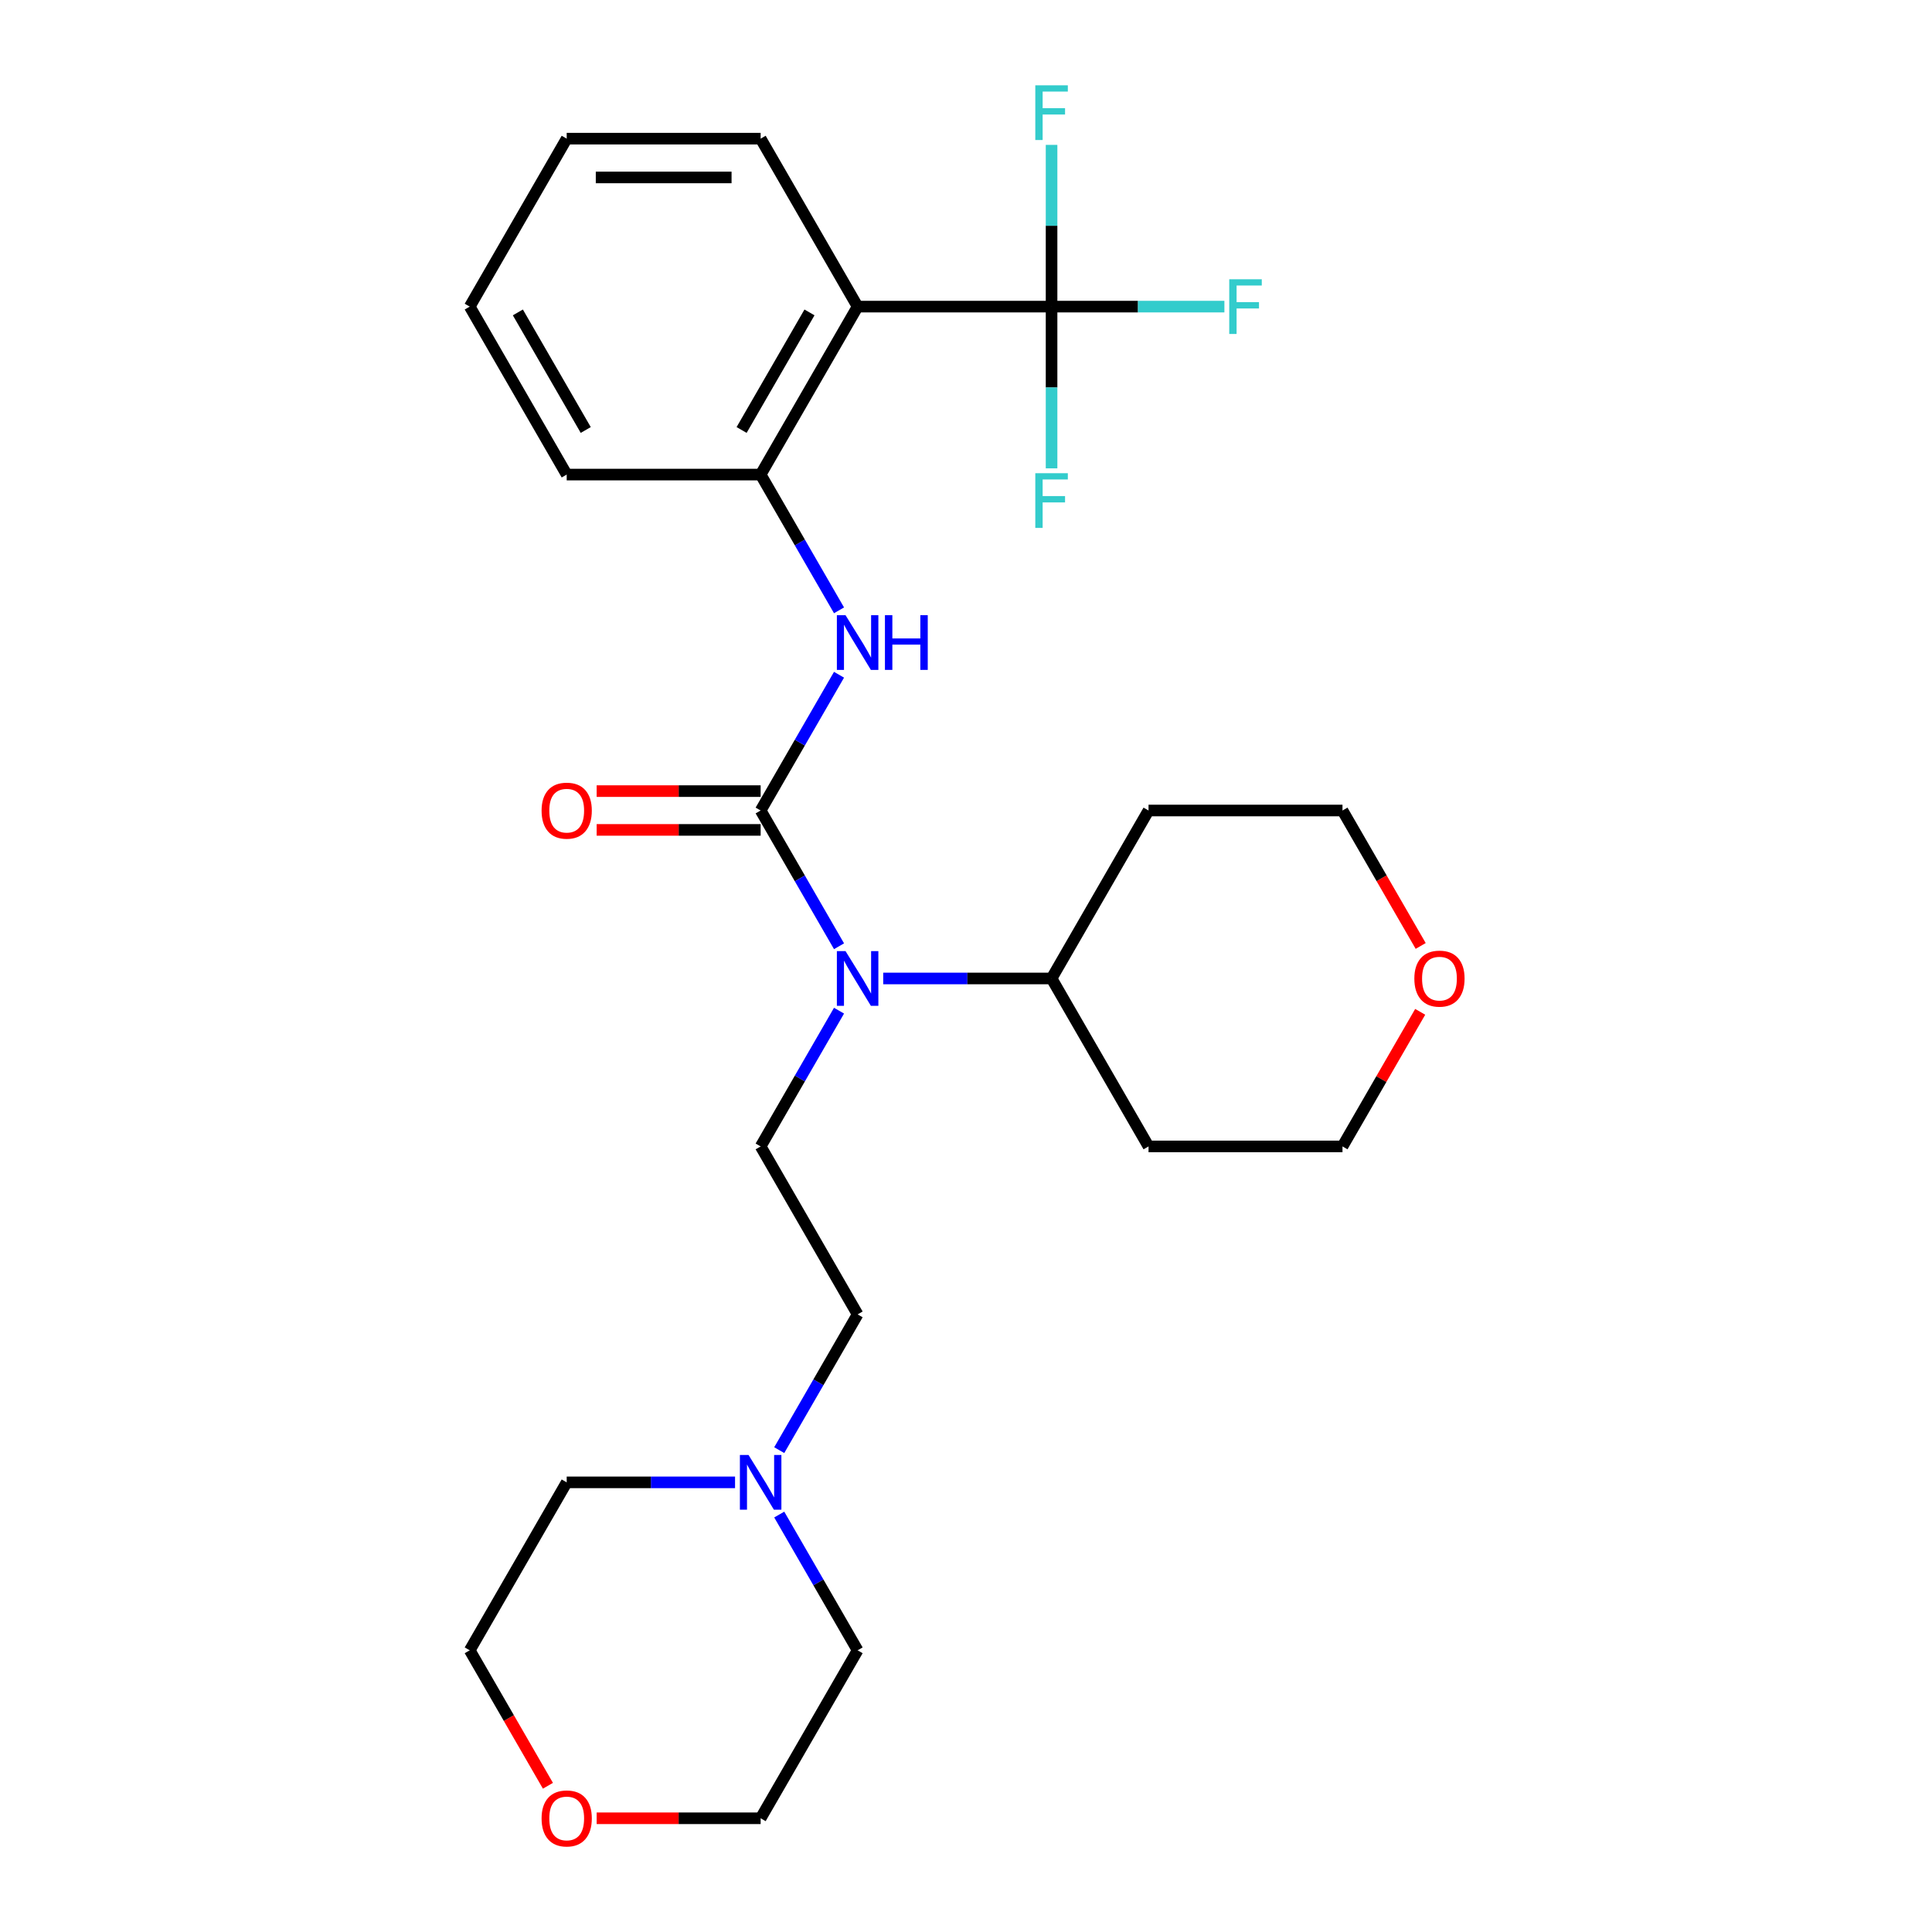 <?xml version='1.0' encoding='iso-8859-1'?>
<svg version='1.1' baseProfile='full'
              xmlns='http://www.w3.org/2000/svg'
                      xmlns:rdkit='http://www.rdkit.org/xml'
                      xmlns:xlink='http://www.w3.org/1999/xlink'
                  xml:space='preserve'
width='1000px' height='1000px' viewBox='0 0 1000 1000'>
<!-- END OF HEADER -->
<rect style='opacity:1.0;fill:#FFFFFF;stroke:none' width='1000' height='1000' x='0' y='0'> </rect>
<path class='bond-2' d='M 393.709,419.515 L 413.994,384.381' style='fill:none;fill-rule:evenodd;stroke:#000000;stroke-width:6px;stroke-linecap:butt;stroke-linejoin:miter;stroke-opacity:1' />
<path class='bond-2' d='M 413.994,384.381 L 434.278,349.247' style='fill:none;fill-rule:evenodd;stroke:#0000FF;stroke-width:6px;stroke-linecap:butt;stroke-linejoin:miter;stroke-opacity:1' />
<path class='bond-3' d='M 393.709,419.515 L 413.994,454.649' style='fill:none;fill-rule:evenodd;stroke:#000000;stroke-width:6px;stroke-linecap:butt;stroke-linejoin:miter;stroke-opacity:1' />
<path class='bond-3' d='M 413.994,454.649 L 434.278,489.782' style='fill:none;fill-rule:evenodd;stroke:#0000FF;stroke-width:6px;stroke-linecap:butt;stroke-linejoin:miter;stroke-opacity:1' />
<path class='bond-7' d='M 393.709,409.476 L 351.271,409.476' style='fill:none;fill-rule:evenodd;stroke:#000000;stroke-width:6px;stroke-linecap:butt;stroke-linejoin:miter;stroke-opacity:1' />
<path class='bond-7' d='M 351.271,409.476 L 308.832,409.476' style='fill:none;fill-rule:evenodd;stroke:#FF0000;stroke-width:6px;stroke-linecap:butt;stroke-linejoin:miter;stroke-opacity:1' />
<path class='bond-7' d='M 393.709,429.554 L 351.271,429.554' style='fill:none;fill-rule:evenodd;stroke:#000000;stroke-width:6px;stroke-linecap:butt;stroke-linejoin:miter;stroke-opacity:1' />
<path class='bond-7' d='M 351.271,429.554 L 308.832,429.554' style='fill:none;fill-rule:evenodd;stroke:#FF0000;stroke-width:6px;stroke-linecap:butt;stroke-linejoin:miter;stroke-opacity:1' />
<path class='bond-0' d='M 544.289,158.703 L 443.902,158.703' style='fill:none;fill-rule:evenodd;stroke:#000000;stroke-width:6px;stroke-linecap:butt;stroke-linejoin:miter;stroke-opacity:1' />
<path class='bond-9' d='M 544.289,158.703 L 589.017,158.703' style='fill:none;fill-rule:evenodd;stroke:#000000;stroke-width:6px;stroke-linecap:butt;stroke-linejoin:miter;stroke-opacity:1' />
<path class='bond-9' d='M 589.017,158.703 L 633.746,158.703' style='fill:none;fill-rule:evenodd;stroke:#33CCCC;stroke-width:6px;stroke-linecap:butt;stroke-linejoin:miter;stroke-opacity:1' />
<path class='bond-10' d='M 544.289,158.703 L 544.289,200.562' style='fill:none;fill-rule:evenodd;stroke:#000000;stroke-width:6px;stroke-linecap:butt;stroke-linejoin:miter;stroke-opacity:1' />
<path class='bond-10' d='M 544.289,200.562 L 544.289,242.42' style='fill:none;fill-rule:evenodd;stroke:#33CCCC;stroke-width:6px;stroke-linecap:butt;stroke-linejoin:miter;stroke-opacity:1' />
<path class='bond-11' d='M 544.289,158.703 L 544.289,116.845' style='fill:none;fill-rule:evenodd;stroke:#000000;stroke-width:6px;stroke-linecap:butt;stroke-linejoin:miter;stroke-opacity:1' />
<path class='bond-11' d='M 544.289,116.845 L 544.289,74.987' style='fill:none;fill-rule:evenodd;stroke:#33CCCC;stroke-width:6px;stroke-linecap:butt;stroke-linejoin:miter;stroke-opacity:1' />
<path class='bond-1' d='M 443.902,158.703 L 393.709,245.64' style='fill:none;fill-rule:evenodd;stroke:#000000;stroke-width:6px;stroke-linecap:butt;stroke-linejoin:miter;stroke-opacity:1' />
<path class='bond-1' d='M 418.986,161.705 L 383.851,222.561' style='fill:none;fill-rule:evenodd;stroke:#000000;stroke-width:6px;stroke-linecap:butt;stroke-linejoin:miter;stroke-opacity:1' />
<path class='bond-17' d='M 443.902,158.703 L 393.709,71.766' style='fill:none;fill-rule:evenodd;stroke:#000000;stroke-width:6px;stroke-linecap:butt;stroke-linejoin:miter;stroke-opacity:1' />
<path class='bond-4' d='M 434.278,315.908 L 413.994,280.774' style='fill:none;fill-rule:evenodd;stroke:#0000FF;stroke-width:6px;stroke-linecap:butt;stroke-linejoin:miter;stroke-opacity:1' />
<path class='bond-4' d='M 413.994,280.774 L 393.709,245.64' style='fill:none;fill-rule:evenodd;stroke:#000000;stroke-width:6px;stroke-linecap:butt;stroke-linejoin:miter;stroke-opacity:1' />
<path class='bond-5' d='M 434.278,523.122 L 413.994,558.256' style='fill:none;fill-rule:evenodd;stroke:#0000FF;stroke-width:6px;stroke-linecap:butt;stroke-linejoin:miter;stroke-opacity:1' />
<path class='bond-5' d='M 413.994,558.256 L 393.709,593.389' style='fill:none;fill-rule:evenodd;stroke:#000000;stroke-width:6px;stroke-linecap:butt;stroke-linejoin:miter;stroke-opacity:1' />
<path class='bond-8' d='M 457.152,506.452 L 500.721,506.452' style='fill:none;fill-rule:evenodd;stroke:#0000FF;stroke-width:6px;stroke-linecap:butt;stroke-linejoin:miter;stroke-opacity:1' />
<path class='bond-8' d='M 500.721,506.452 L 544.289,506.452' style='fill:none;fill-rule:evenodd;stroke:#000000;stroke-width:6px;stroke-linecap:butt;stroke-linejoin:miter;stroke-opacity:1' />
<path class='bond-18' d='M 393.709,245.64 L 293.323,245.64' style='fill:none;fill-rule:evenodd;stroke:#000000;stroke-width:6px;stroke-linecap:butt;stroke-linejoin:miter;stroke-opacity:1' />
<path class='bond-12' d='M 393.709,593.389 L 443.902,680.327' style='fill:none;fill-rule:evenodd;stroke:#000000;stroke-width:6px;stroke-linecap:butt;stroke-linejoin:miter;stroke-opacity:1' />
<path class='bond-6' d='M 403.333,750.594 L 423.618,715.46' style='fill:none;fill-rule:evenodd;stroke:#0000FF;stroke-width:6px;stroke-linecap:butt;stroke-linejoin:miter;stroke-opacity:1' />
<path class='bond-6' d='M 423.618,715.46 L 443.902,680.327' style='fill:none;fill-rule:evenodd;stroke:#000000;stroke-width:6px;stroke-linecap:butt;stroke-linejoin:miter;stroke-opacity:1' />
<path class='bond-19' d='M 403.333,783.933 L 423.618,819.067' style='fill:none;fill-rule:evenodd;stroke:#0000FF;stroke-width:6px;stroke-linecap:butt;stroke-linejoin:miter;stroke-opacity:1' />
<path class='bond-19' d='M 423.618,819.067 L 443.902,854.201' style='fill:none;fill-rule:evenodd;stroke:#000000;stroke-width:6px;stroke-linecap:butt;stroke-linejoin:miter;stroke-opacity:1' />
<path class='bond-20' d='M 380.46,767.264 L 336.891,767.264' style='fill:none;fill-rule:evenodd;stroke:#0000FF;stroke-width:6px;stroke-linecap:butt;stroke-linejoin:miter;stroke-opacity:1' />
<path class='bond-20' d='M 336.891,767.264 L 293.323,767.264' style='fill:none;fill-rule:evenodd;stroke:#000000;stroke-width:6px;stroke-linecap:butt;stroke-linejoin:miter;stroke-opacity:1' />
<path class='bond-15' d='M 544.289,506.452 L 594.482,419.515' style='fill:none;fill-rule:evenodd;stroke:#000000;stroke-width:6px;stroke-linecap:butt;stroke-linejoin:miter;stroke-opacity:1' />
<path class='bond-16' d='M 544.289,506.452 L 594.482,593.389' style='fill:none;fill-rule:evenodd;stroke:#000000;stroke-width:6px;stroke-linecap:butt;stroke-linejoin:miter;stroke-opacity:1' />
<path class='bond-13' d='M 735.091,523.722 L 714.98,558.556' style='fill:none;fill-rule:evenodd;stroke:#FF0000;stroke-width:6px;stroke-linecap:butt;stroke-linejoin:miter;stroke-opacity:1' />
<path class='bond-13' d='M 714.98,558.556 L 694.869,593.389' style='fill:none;fill-rule:evenodd;stroke:#000000;stroke-width:6px;stroke-linecap:butt;stroke-linejoin:miter;stroke-opacity:1' />
<path class='bond-27' d='M 735.345,489.622 L 715.107,454.569' style='fill:none;fill-rule:evenodd;stroke:#FF0000;stroke-width:6px;stroke-linecap:butt;stroke-linejoin:miter;stroke-opacity:1' />
<path class='bond-27' d='M 715.107,454.569 L 694.869,419.515' style='fill:none;fill-rule:evenodd;stroke:#000000;stroke-width:6px;stroke-linecap:butt;stroke-linejoin:miter;stroke-opacity:1' />
<path class='bond-14' d='M 283.606,924.309 L 263.368,889.255' style='fill:none;fill-rule:evenodd;stroke:#FF0000;stroke-width:6px;stroke-linecap:butt;stroke-linejoin:miter;stroke-opacity:1' />
<path class='bond-14' d='M 263.368,889.255 L 243.13,854.201' style='fill:none;fill-rule:evenodd;stroke:#000000;stroke-width:6px;stroke-linecap:butt;stroke-linejoin:miter;stroke-opacity:1' />
<path class='bond-29' d='M 308.832,941.138 L 351.271,941.138' style='fill:none;fill-rule:evenodd;stroke:#FF0000;stroke-width:6px;stroke-linecap:butt;stroke-linejoin:miter;stroke-opacity:1' />
<path class='bond-29' d='M 351.271,941.138 L 393.709,941.138' style='fill:none;fill-rule:evenodd;stroke:#000000;stroke-width:6px;stroke-linecap:butt;stroke-linejoin:miter;stroke-opacity:1' />
<path class='bond-21' d='M 594.482,419.515 L 694.869,419.515' style='fill:none;fill-rule:evenodd;stroke:#000000;stroke-width:6px;stroke-linecap:butt;stroke-linejoin:miter;stroke-opacity:1' />
<path class='bond-22' d='M 594.482,593.389 L 694.869,593.389' style='fill:none;fill-rule:evenodd;stroke:#000000;stroke-width:6px;stroke-linecap:butt;stroke-linejoin:miter;stroke-opacity:1' />
<path class='bond-28' d='M 393.709,71.766 L 293.323,71.766' style='fill:none;fill-rule:evenodd;stroke:#000000;stroke-width:6px;stroke-linecap:butt;stroke-linejoin:miter;stroke-opacity:1' />
<path class='bond-28' d='M 378.651,91.843 L 308.381,91.843' style='fill:none;fill-rule:evenodd;stroke:#000000;stroke-width:6px;stroke-linecap:butt;stroke-linejoin:miter;stroke-opacity:1' />
<path class='bond-26' d='M 293.323,245.64 L 243.13,158.703' style='fill:none;fill-rule:evenodd;stroke:#000000;stroke-width:6px;stroke-linecap:butt;stroke-linejoin:miter;stroke-opacity:1' />
<path class='bond-26' d='M 303.181,222.561 L 268.046,161.705' style='fill:none;fill-rule:evenodd;stroke:#000000;stroke-width:6px;stroke-linecap:butt;stroke-linejoin:miter;stroke-opacity:1' />
<path class='bond-24' d='M 443.902,854.201 L 393.709,941.138' style='fill:none;fill-rule:evenodd;stroke:#000000;stroke-width:6px;stroke-linecap:butt;stroke-linejoin:miter;stroke-opacity:1' />
<path class='bond-23' d='M 293.323,767.264 L 243.13,854.201' style='fill:none;fill-rule:evenodd;stroke:#000000;stroke-width:6px;stroke-linecap:butt;stroke-linejoin:miter;stroke-opacity:1' />
<path class='bond-25' d='M 293.323,71.766 L 243.13,158.703' style='fill:none;fill-rule:evenodd;stroke:#000000;stroke-width:6px;stroke-linecap:butt;stroke-linejoin:miter;stroke-opacity:1' />
<path  class='atom-3' d='M 437.642 318.418
L 446.922 333.418
Q 447.842 334.898, 449.322 337.578
Q 450.802 340.258, 450.882 340.418
L 450.882 318.418
L 454.642 318.418
L 454.642 346.738
L 450.762 346.738
L 440.802 330.338
Q 439.642 328.418, 438.402 326.218
Q 437.202 324.018, 436.842 323.338
L 436.842 346.738
L 433.162 346.738
L 433.162 318.418
L 437.642 318.418
' fill='#0000FF'/>
<path  class='atom-3' d='M 458.042 318.418
L 461.882 318.418
L 461.882 330.458
L 476.362 330.458
L 476.362 318.418
L 480.202 318.418
L 480.202 346.738
L 476.362 346.738
L 476.362 333.658
L 461.882 333.658
L 461.882 346.738
L 458.042 346.738
L 458.042 318.418
' fill='#0000FF'/>
<path  class='atom-4' d='M 437.642 492.292
L 446.922 507.292
Q 447.842 508.772, 449.322 511.452
Q 450.802 514.132, 450.882 514.292
L 450.882 492.292
L 454.642 492.292
L 454.642 520.612
L 450.762 520.612
L 440.802 504.212
Q 439.642 502.292, 438.402 500.092
Q 437.202 497.892, 436.842 497.212
L 436.842 520.612
L 433.162 520.612
L 433.162 492.292
L 437.642 492.292
' fill='#0000FF'/>
<path  class='atom-7' d='M 387.449 753.104
L 396.729 768.104
Q 397.649 769.584, 399.129 772.264
Q 400.609 774.944, 400.689 775.104
L 400.689 753.104
L 404.449 753.104
L 404.449 781.424
L 400.569 781.424
L 390.609 765.024
Q 389.449 763.104, 388.209 760.904
Q 387.009 758.704, 386.649 758.024
L 386.649 781.424
L 382.969 781.424
L 382.969 753.104
L 387.449 753.104
' fill='#0000FF'/>
<path  class='atom-8' d='M 280.323 419.595
Q 280.323 412.795, 283.683 408.995
Q 287.043 405.195, 293.323 405.195
Q 299.603 405.195, 302.963 408.995
Q 306.323 412.795, 306.323 419.595
Q 306.323 426.475, 302.923 430.395
Q 299.523 434.275, 293.323 434.275
Q 287.083 434.275, 283.683 430.395
Q 280.323 426.515, 280.323 419.595
M 293.323 431.075
Q 297.643 431.075, 299.963 428.195
Q 302.323 425.275, 302.323 419.595
Q 302.323 414.035, 299.963 411.235
Q 297.643 408.395, 293.323 408.395
Q 289.003 408.395, 286.643 411.195
Q 284.323 413.995, 284.323 419.595
Q 284.323 425.315, 286.643 428.195
Q 289.003 431.075, 293.323 431.075
' fill='#FF0000'/>
<path  class='atom-10' d='M 636.255 144.543
L 653.095 144.543
L 653.095 147.783
L 640.055 147.783
L 640.055 156.383
L 651.655 156.383
L 651.655 159.663
L 640.055 159.663
L 640.055 172.863
L 636.255 172.863
L 636.255 144.543
' fill='#33CCCC'/>
<path  class='atom-11' d='M 535.869 244.93
L 552.709 244.93
L 552.709 248.17
L 539.669 248.17
L 539.669 256.77
L 551.269 256.77
L 551.269 260.05
L 539.669 260.05
L 539.669 273.25
L 535.869 273.25
L 535.869 244.93
' fill='#33CCCC'/>
<path  class='atom-12' d='M 535.869 44.157
L 552.709 44.157
L 552.709 47.397
L 539.669 47.397
L 539.669 55.997
L 551.269 55.997
L 551.269 59.277
L 539.669 59.277
L 539.669 72.477
L 535.869 72.477
L 535.869 44.157
' fill='#33CCCC'/>
<path  class='atom-14' d='M 732.062 506.532
Q 732.062 499.732, 735.422 495.932
Q 738.782 492.132, 745.062 492.132
Q 751.342 492.132, 754.702 495.932
Q 758.062 499.732, 758.062 506.532
Q 758.062 513.412, 754.662 517.332
Q 751.262 521.212, 745.062 521.212
Q 738.822 521.212, 735.422 517.332
Q 732.062 513.452, 732.062 506.532
M 745.062 518.012
Q 749.382 518.012, 751.702 515.132
Q 754.062 512.212, 754.062 506.532
Q 754.062 500.972, 751.702 498.172
Q 749.382 495.332, 745.062 495.332
Q 740.742 495.332, 738.382 498.132
Q 736.062 500.932, 736.062 506.532
Q 736.062 512.252, 738.382 515.132
Q 740.742 518.012, 745.062 518.012
' fill='#FF0000'/>
<path  class='atom-15' d='M 280.323 941.218
Q 280.323 934.418, 283.683 930.618
Q 287.043 926.818, 293.323 926.818
Q 299.603 926.818, 302.963 930.618
Q 306.323 934.418, 306.323 941.218
Q 306.323 948.098, 302.923 952.018
Q 299.523 955.898, 293.323 955.898
Q 287.083 955.898, 283.683 952.018
Q 280.323 948.138, 280.323 941.218
M 293.323 952.698
Q 297.643 952.698, 299.963 949.818
Q 302.323 946.898, 302.323 941.218
Q 302.323 935.658, 299.963 932.858
Q 297.643 930.018, 293.323 930.018
Q 289.003 930.018, 286.643 932.818
Q 284.323 935.618, 284.323 941.218
Q 284.323 946.938, 286.643 949.818
Q 289.003 952.698, 293.323 952.698
' fill='#FF0000'/>
</svg>
